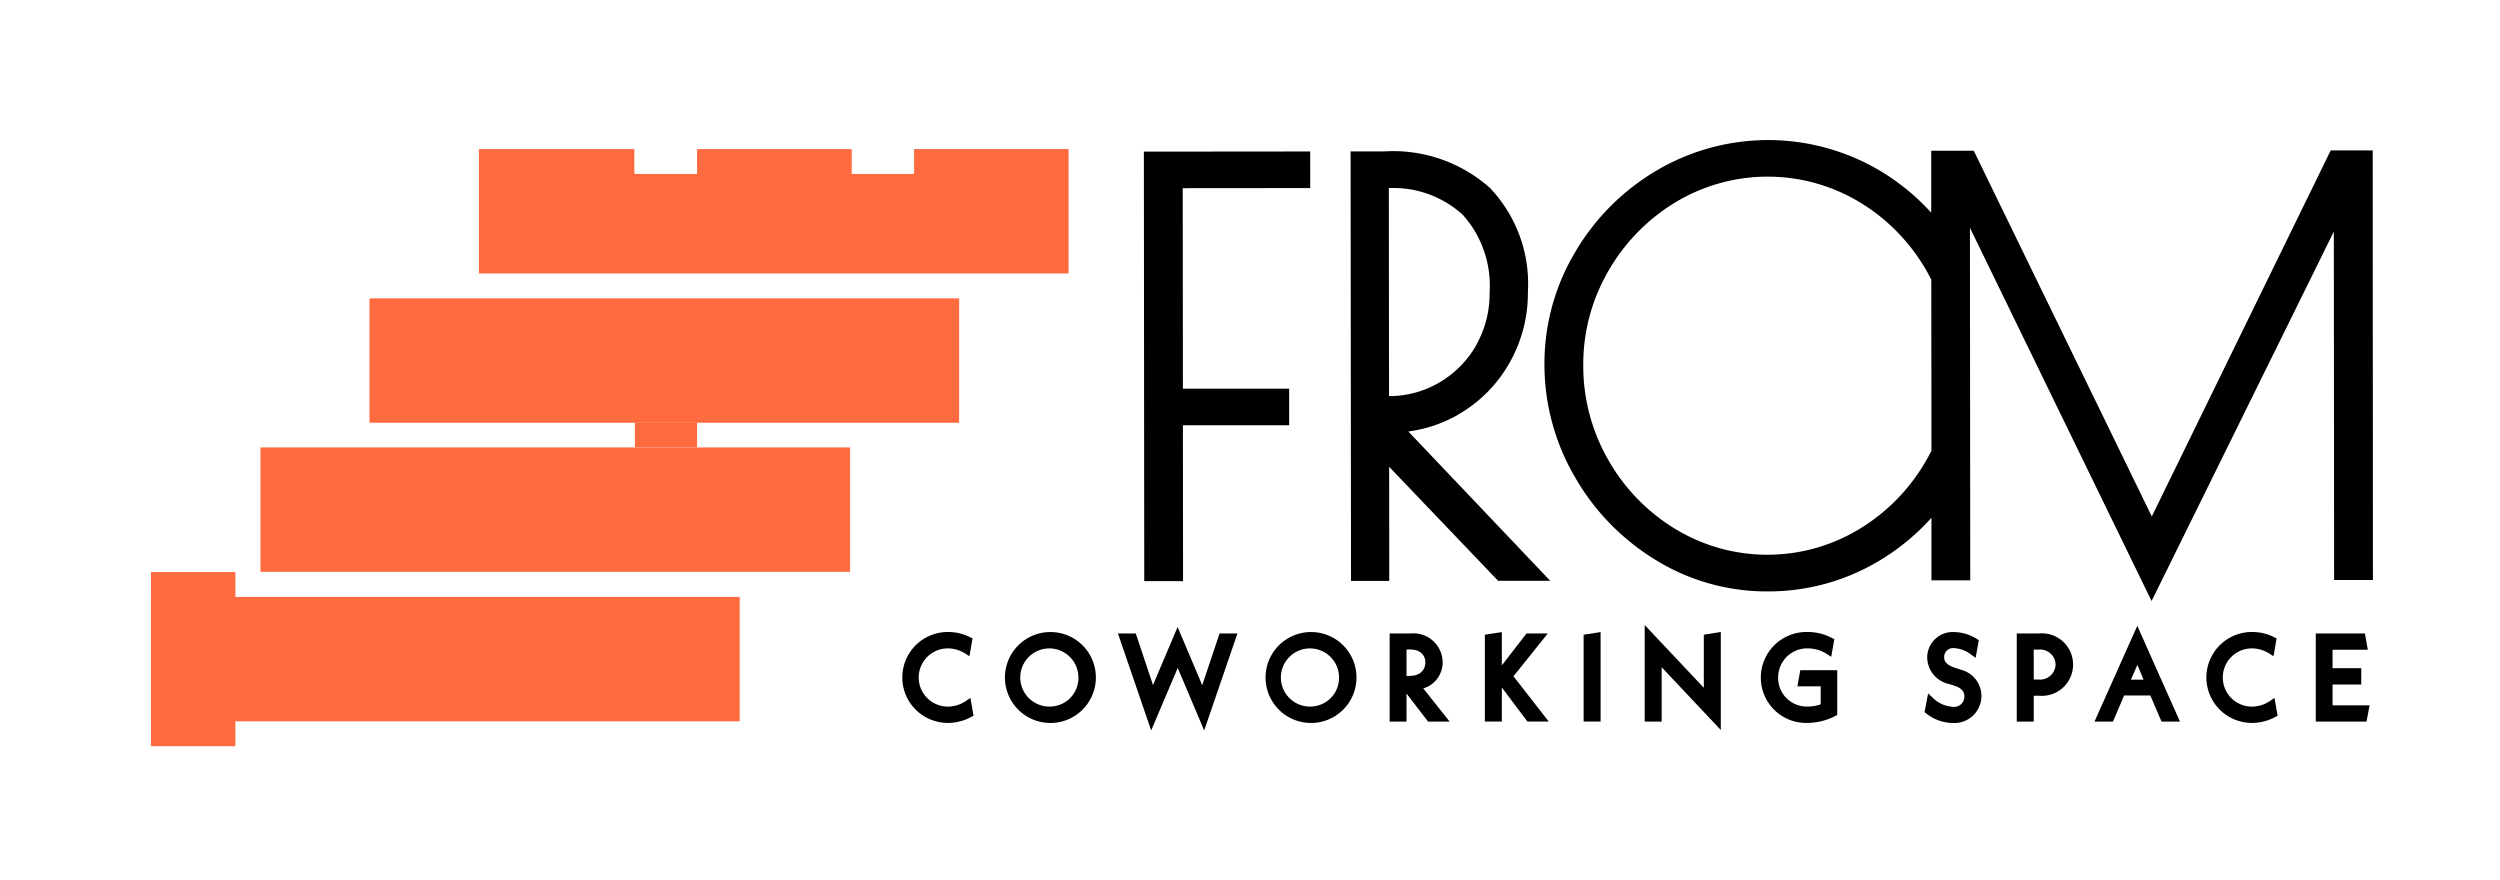 <?xml version="1.0" encoding="UTF-8"?> <svg xmlns="http://www.w3.org/2000/svg" id="グループ_157" data-name="グループ 157" width="115.975" height="40.806" viewBox="0 0 115.975 40.806"><path id="パス_1" data-name="パス 1" d="M142.184,100.63a1.5,1.5,0,0,1-.858.273,1.348,1.348,0,0,1,0-2.7,1.529,1.529,0,0,1,.812.241l.19.121.145-.823-.1-.051a2.247,2.247,0,0,0-1.043-.249,2.109,2.109,0,1,0-.011,4.218,2.263,2.263,0,0,0,1.106-.284l.094-.052-.145-.824Z" transform="translate(-97.357 -68.124)"></path><path id="パス_2" data-name="パス 2" d="M157.057,97.445a2.109,2.109,0,1,0,2.141,2.109,2.105,2.105,0,0,0-2.141-2.109m0,3.457a1.349,1.349,0,1,1,1.332-1.348,1.329,1.329,0,0,1-1.332,1.348" transform="translate(-108.361 -68.124)"></path><path id="パス_3" data-name="パス 3" d="M176.494,99.363l-1.142-2.7-1.141,2.693-.8-2.393h-.827l1.542,4.5,1.232-2.9,1.227,2.9,1.543-4.5H177.3Z" transform="translate(-120.723 -67.577)"></path><path id="パス_4" data-name="パス 4" d="M197.3,97.445a2.109,2.109,0,1,0,2.141,2.109,2.105,2.105,0,0,0-2.141-2.109m0,3.457a1.349,1.349,0,1,1,1.332-1.348A1.329,1.329,0,0,1,197.3,100.9" transform="translate(-136.514 -68.124)"></path><path id="パス_5" data-name="パス 5" d="M217,98.991a1.356,1.356,0,0,0-1.492-1.33h-.967v4.088h.782v-1.3l1,1.3h1L216.1,100.21a1.256,1.256,0,0,0,.9-1.22m-1.514.64h-.163V98.405h.163c.438,0,.71.23.71.6s-.272.624-.71.624" transform="translate(-150.075 -68.275)"></path><path id="パス_6" data-name="パス 6" d="M232.151,97.514h-.987l-1.145,1.48V97.451l-.787.122V101.6h.787v-1.578l1.187,1.578h.988l-1.636-2.1Z" transform="translate(-160.349 -68.128)"></path><path id="パス_7" data-name="パス 7" d="M244.477,101.6h.788V97.452l-.788.122Z" transform="translate(-171.013 -68.129)"></path><path id="パス_8" data-name="パス 8" d="M256.651,99.272l-2.743-2.911v4.479h.788v-2.52l2.743,2.911V96.681l-.788.131Z" transform="translate(-177.611 -67.366)"></path><path id="パス_9" data-name="パス 9" d="M273.532,99.964h1.08v.836a1.837,1.837,0,0,1-.645.1,1.323,1.323,0,0,1-1.327-1.348,1.345,1.345,0,0,1,1.37-1.349,1.636,1.636,0,0,1,.9.268l.19.124.145-.819-.1-.051a2.421,2.421,0,0,0-1.137-.283,2.119,2.119,0,0,0-2.173,2.109,2.1,2.1,0,0,0,2.13,2.109,2.834,2.834,0,0,0,1.339-.328l.077-.043V99.214h-1.715Z" transform="translate(-190.151 -68.124)"></path><path id="パス_10" data-name="パス 10" d="M298.79,99.189l-.248-.081c-.456-.15-.519-.329-.519-.5a.413.413,0,0,1,.461-.418,1.427,1.427,0,0,1,.806.313l.193.137.146-.819-.085-.054a2.018,2.018,0,0,0-1.06-.321,1.183,1.183,0,0,0-1.248,1.167,1.277,1.277,0,0,0,1.033,1.246l.246.082c.3.094.447.26.447.495a.48.48,0,0,1-.542.478,1.461,1.461,0,0,1-.941-.435l-.2-.188-.166.868.072.056a2,2,0,0,0,1.24.449,1.255,1.255,0,0,0,.365-2.473" transform="translate(-207.833 -68.124)"></path><path id="パス_11" data-name="パス 11" d="M312.372,97.661h-1.027v4.088h.788v-1.2h.239a1.45,1.45,0,1,0,0-2.887m-.239.749h.223a.714.714,0,0,1,.791.694.723.723,0,0,1-.791.694h-.223Z" transform="translate(-217.788 -68.275)"></path><path id="パス_12" data-name="パス 12" d="M323.349,100.926h.856l.519-1.212h1.214l.52,1.212h.855l-1.979-4.442Zm2.277-1.945h-.588l.3-.686Z" transform="translate(-226.185 -67.452)"></path><path id="パス_13" data-name="パス 13" d="M343.509,100.63a1.5,1.5,0,0,1-.859.273,1.348,1.348,0,0,1,0-2.7,1.533,1.533,0,0,1,.812.241l.19.121.145-.823-.1-.051a2.25,2.25,0,0,0-1.043-.249,2.109,2.109,0,1,0-.011,4.218,2.264,2.264,0,0,0,1.106-.284l.094-.052-.145-.824Z" transform="translate(-238.185 -68.124)"></path><path id="パス_14" data-name="パス 14" d="M358.278,100.994v-.965h1.331v-.755h-1.331v-.857h1.636l-.135-.755H357.5v4.088h2.353l.144-.755Z" transform="translate(-250.071 -68.275)"></path><path id="パス_15" data-name="パス 15" d="M184.3,23.252l-7.715.007.018,19.925,1.8,0-.007-7.23,4.929,0,0-1.7-4.929,0-.008-9.3,5.915-.005Z" transform="translate(-123.521 -16.225)"></path><path id="パス_16" data-name="パス 16" d="M213.531,35.425a6.355,6.355,0,0,0,2.335-2.366,6.543,6.543,0,0,0,.857-3.3,6.456,6.456,0,0,0-1.755-4.818,6.759,6.759,0,0,0-4.9-1.7h-1.57l.019,19.925,1.775,0-.005-5.293,5.053,5.288,2.418,0-6.583-6.927a6.285,6.285,0,0,0,2.359-.807m.8-3.21a4.687,4.687,0,0,1-1.7,1.734,4.581,4.581,0,0,1-2.353.642l-.009-9.649a4.771,4.771,0,0,1,3.434,1.243,4.926,4.926,0,0,1,1.241,3.6,4.843,4.843,0,0,1-.617,2.429" transform="translate(-145.844 -16.218)"></path><path id="パス_17" data-name="パス 17" d="M276.858,22.124v-.148l-1.948,0-8.3,16.983L258.35,21.992l-1.973,0,0,2.873a10.492,10.492,0,0,0-2.408-1.964,10.182,10.182,0,0,0-10.353.022,10.635,10.635,0,0,0-3.781,3.815,10.084,10.084,0,0,0-1.4,5.162,10.336,10.336,0,0,0,1.4,5.206A10.78,10.78,0,0,0,243.6,40.98a9.819,9.819,0,0,0,5.182,1.456,9.976,9.976,0,0,0,5.189-1.426,10.489,10.489,0,0,0,2.417-1.989l0,2.9,1.8,0-.015-16.355,8.427,17.316,8.454-17.138.014,16.161h1.8ZM256.273,36.131c-.037.068-.074.136-.112.2a8.854,8.854,0,0,1-3.127,3.217,8.231,8.231,0,0,1-8.5.008,8.848,8.848,0,0,1-3.132-3.211,8.723,8.723,0,0,1-1.166-4.4,8.6,8.6,0,0,1,1.157-4.36,8.881,8.881,0,0,1,3.127-3.205,8.278,8.278,0,0,1,8.525-.008,9.007,9.007,0,0,1,.93.644,8.826,8.826,0,0,1,2.189,2.554c.037.065.073.131.109.2l.108.2.007,7.944-.115.214.131.071Z" transform="translate(-166.788 -15)"></path><rect id="長方形_1" data-name="長方形 1" width="27.311" height="5.771" transform="translate(7.003 27.691)" fill="#ff6b3e"></rect><rect id="長方形_2" data-name="長方形 2" width="3.917" height="8.079" transform="translate(7.003 26.537)" fill="#ff6b3e"></rect><rect id="長方形_3" data-name="長方形 3" width="27.354" height="5.771" transform="translate(17.14 13.841)" fill="#ff6b3e"></rect><rect id="長方形_4" data-name="長方形 4" width="27.354" height="5.771" transform="translate(12.082 20.756)" fill="#ff6b3e"></rect><rect id="長方形_5" data-name="長方形 5" width="2.885" height="1.154" transform="translate(29.452 19.602)" fill="#ff6b3e"></rect><path id="パス_18" data-name="パス 18" d="M94.122,22.885v1.154H91.273v-.01H91.23V22.885H84.054v1.154H81.2v-.01h-.054V22.885H73.935v5.771h27.354V22.885Z" transform="translate(-51.718 -15.969)" fill="#ff6b3e"></path><rect id="長方形_6" data-name="長方形 6" width="115.975" height="40.806" fill="none"></rect></svg> 